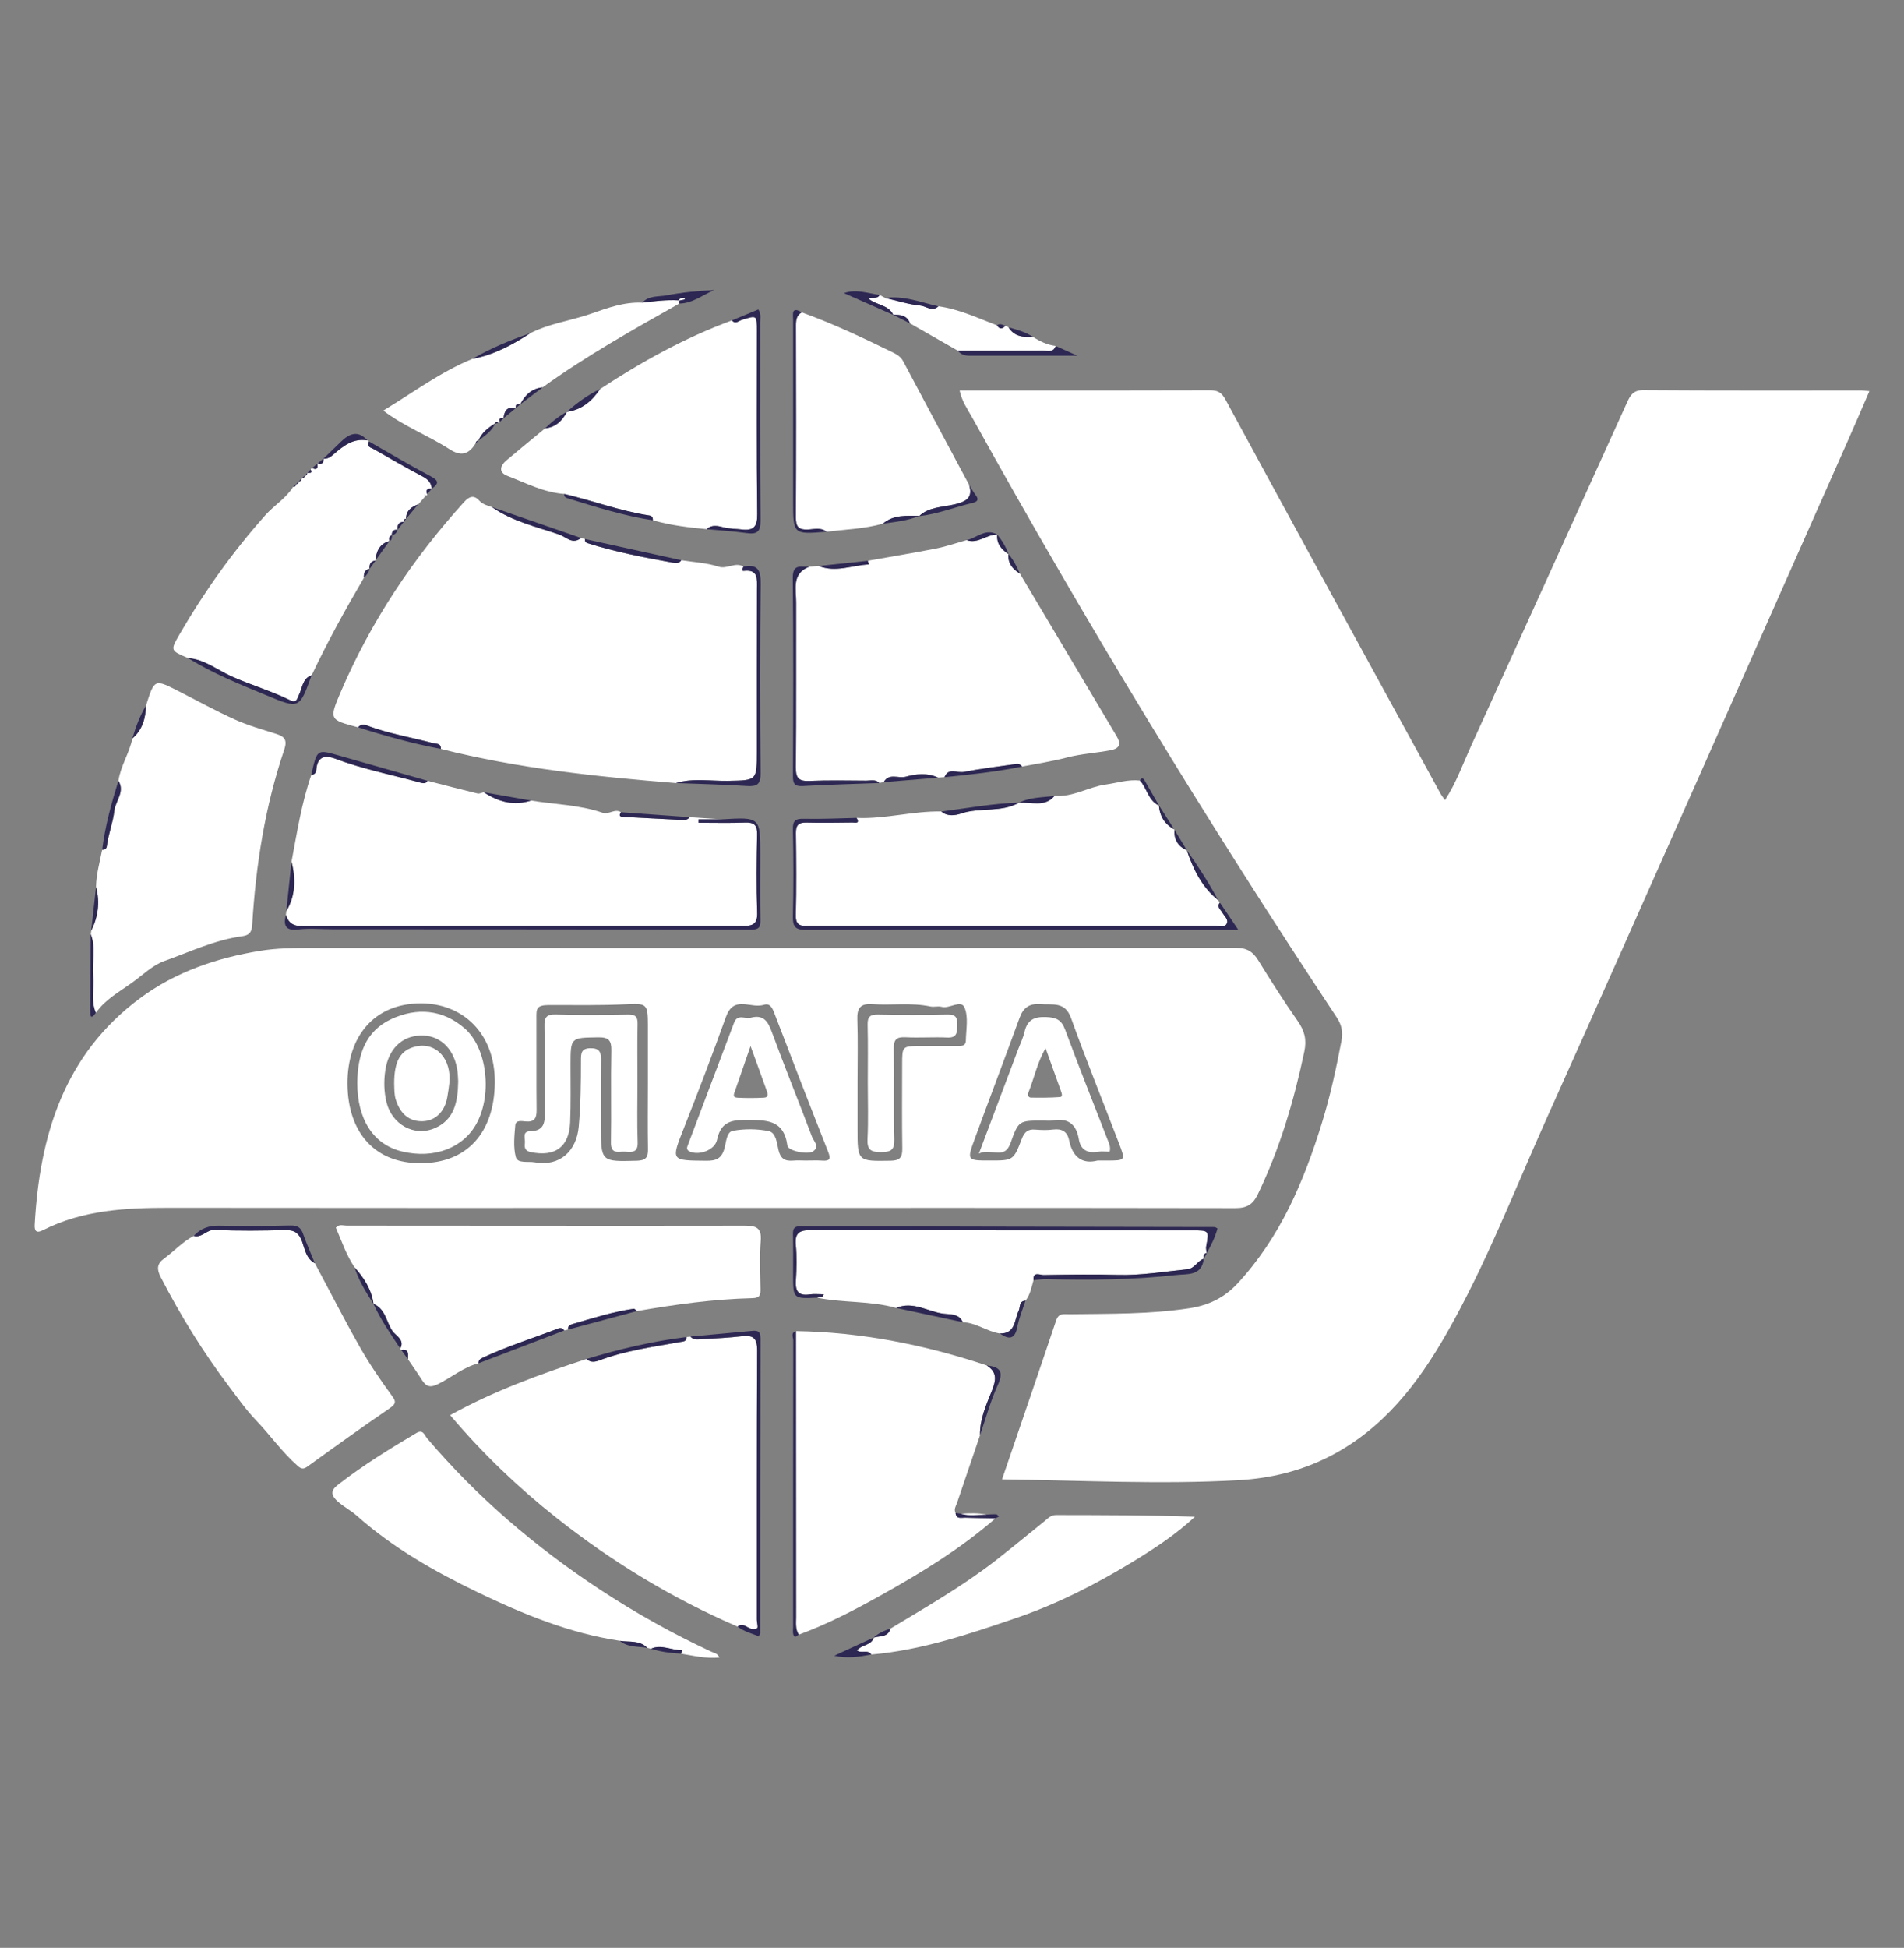 <svg width="440" height="450" viewBox="0 0 440 450" fill="none" xmlns="http://www.w3.org/2000/svg">
<rect x="0" y="0" width="440" height="450" fill="#808080" stroke="none"/>
<g clip-path="url(#clip0_87_483)">
<path d="M221.76 90.202C226.872 90.202 231.79 90.202 236.708 90.202C250.993 90.202 265.284 90.221 279.569 90.17C281.341 90.163 282.257 90.582 283.224 92.363C299.674 122.711 316.273 152.983 332.846 183.267C333.097 183.725 333.432 184.138 333.929 184.854C336.559 180.783 338.086 176.436 339.975 172.288C352.042 145.849 364.019 119.37 376.028 92.905C376.75 91.318 377.466 90.118 379.728 90.137C396.591 90.26 413.461 90.202 430.324 90.208C430.743 90.208 431.168 90.286 432.006 90.37C430.195 94.537 428.487 98.549 426.714 102.528C403.605 154.589 380.612 206.701 357.296 258.664C349.883 275.19 343.366 292.154 334.367 307.938C327.689 319.652 319.638 330.108 307.287 336.448C300.693 339.835 293.602 341.538 286.273 341.957C268.153 342.989 250.032 342.002 231.564 341.77C235.819 329.302 239.989 317.181 244.07 305.036C244.669 303.242 245.952 303.636 247.164 303.616C256.395 303.494 265.626 303.636 274.811 302.249C279.259 301.578 282.901 299.837 285.976 296.521C295.871 285.846 301.344 272.881 305.54 259.245C307.435 253.091 308.789 246.796 310.001 240.468C310.381 238.462 310.078 236.811 308.905 235.043C279.021 189.962 250.909 143.804 224.686 96.491C223.616 94.562 222.275 92.724 221.76 90.202Z" fill="white"/>
<path d="M158.543 279.054C118.796 279.054 79.056 279.086 39.309 279.028C29.169 279.015 19.171 279.505 9.895 284.214C8.451 284.949 7.929 284.459 8.013 282.956C9.147 262.27 14.833 243.635 32.321 230.644C40.54 224.536 50.035 221.304 60.117 219.659C63.959 219.034 67.794 219.001 71.649 219.001C142.975 219.008 214.302 219.04 285.628 218.976C288.148 218.976 289.528 219.84 290.772 221.852C293.692 226.593 296.683 231.309 299.88 235.869C301.466 238.127 302.008 240.152 301.408 242.971C299.01 254.343 295.748 265.385 290.682 275.887C289.534 278.267 288.142 279.105 285.518 279.099C243.187 279.028 200.861 279.047 158.543 279.054ZM149.724 250.343C149.724 245.835 149.724 241.319 149.724 236.811C149.724 231.902 149.447 231.76 144.684 232.005C138.747 232.302 132.784 232.179 126.847 232.186C123.901 232.192 123.953 233.128 123.966 235.159C124.004 242.248 123.927 249.337 124.004 256.426C124.024 258.316 123.534 259.258 121.484 259.084C120.607 259.013 119.183 258.684 119.073 259.974C118.867 262.418 118.583 265.011 119.202 267.314C119.621 268.862 122.064 268.249 123.553 268.52C129.29 269.565 133.229 265.992 133.744 260.27C134.209 255.13 134.254 250.002 134.254 244.861C134.254 243.306 134.357 242.197 136.426 242.164C138.527 242.132 138.934 243.074 138.901 244.899C138.824 249.943 138.876 254.994 138.869 260.045C138.869 268.449 138.863 268.378 147.21 268.153C149.234 268.095 149.782 267.379 149.744 265.489C149.66 260.438 149.718 255.388 149.724 250.343ZM186.164 268.108C187.454 268.108 188.743 268.043 190.019 268.127C191.669 268.237 192.062 267.83 191.399 266.147C187.157 255.407 182.999 244.635 178.861 233.856C178.422 232.721 177.855 231.741 176.618 232.115C175.077 232.573 173.646 232.141 172.189 231.999C169.772 231.76 168.573 232.67 167.728 235.017C164.654 243.571 161.418 252.066 158.079 260.522C155.049 268.191 154.952 268.082 163.229 268.159C165.479 268.178 166.742 267.669 167.413 265.321C167.819 263.889 167.877 261.509 169.372 261.238C172.054 260.754 174.98 260.767 177.649 261.315C179.338 261.657 179.531 264.089 179.892 265.643C180.369 267.701 181.388 268.275 183.257 268.127C184.23 268.043 185.204 268.101 186.164 268.108ZM253.642 268.108C254.777 268.108 255.312 268.108 255.847 268.108C260.063 268.101 260.108 268.088 258.644 264.276C254.931 254.581 251.019 244.964 247.512 235.198C246.113 231.296 243.258 232.192 240.479 231.973C237.94 231.773 236.496 232.734 235.625 235.121C232.215 244.467 228.676 253.768 225.247 263.109C223.423 268.082 223.474 268.101 228.689 268.101C234.143 268.101 234.201 268.127 236.135 263.083C236.728 261.535 237.521 260.825 239.19 260.961C240.576 261.07 241.994 261.128 243.367 260.948C245.423 260.683 246.661 261.438 247.067 263.444C247.879 267.462 250.258 268.998 253.642 268.108ZM198.167 250.021C198.167 253.562 198.167 257.103 198.167 260.645C198.161 268.359 198.161 268.275 205.812 268.153C207.984 268.12 208.539 267.359 208.513 265.321C208.416 258.884 208.474 252.44 208.481 246.002C208.481 241.681 208.487 241.674 212.658 241.668C215.449 241.661 218.234 241.674 221.025 241.655C221.966 241.648 223.171 241.81 223.197 240.403C223.249 237.836 223.829 234.972 222.901 232.779C222.076 230.825 219.446 233.121 217.589 232.599C216.79 232.373 215.855 232.695 215.03 232.521C210.569 231.573 206.051 232.295 201.571 231.979C198.818 231.786 198.032 232.915 198.122 235.527C198.283 240.358 198.167 245.19 198.167 250.021ZM97.285 268.714C107.889 268.707 114.226 261.689 114.348 250.137C114.471 238.823 106.967 231.676 97.008 231.799C86.475 231.928 80.242 239.41 80.3 250.395C80.371 261.889 86.894 268.817 97.285 268.714Z" fill="white"/>
<path d="M156.209 180.906C137.928 179.429 119.705 177.539 101.862 173.017C101.978 171.656 100.773 171.869 100.089 171.688C94.984 170.34 89.756 169.482 84.786 167.605C84.097 167.347 83.31 167.302 82.762 168.031C76.123 166.289 76.013 166.244 78.72 159.91C85.689 143.617 95.377 129.071 107.264 115.958C108.418 114.687 109.507 114.3 110.7 115.603C111.544 116.532 112.614 116.79 113.684 117.157C118.39 120.466 123.966 121.686 129.271 123.511C130.786 124.033 132.32 125.898 134.241 124.279C134.557 124.362 134.866 124.446 135.176 124.53C135.111 125.014 135.304 125.336 135.781 125.491C142.202 127.523 148.796 128.774 155.403 129.981C156.119 130.11 156.925 130.213 157.434 129.426C160.296 129.884 163.261 130.006 165.982 130.897C168.064 131.58 169.901 129.748 171.809 130.903C171.57 131.258 171.358 131.942 171.828 131.89C175.232 131.49 174.922 133.702 174.916 135.928C174.877 148.474 174.897 161.019 174.897 173.559C174.897 180.377 174.897 180.267 168.238 180.396C164.241 180.474 160.18 179.693 156.209 180.906Z" fill="white"/>
<path d="M186.977 130.936C187.718 130.878 188.466 130.813 189.207 130.755C193.12 132.335 196.929 130.574 200.791 130.394C200.707 130.116 200.623 129.839 200.539 129.555C205.799 128.62 211.072 127.756 216.306 126.724C218.704 126.253 221.031 125.434 223.391 124.776C225.995 125.717 228.019 123.421 230.469 123.498L230.449 123.473C230.256 125.595 231.423 126.943 233.06 128.014L233.034 127.981C232.873 130.097 233.982 131.471 235.683 132.497C243.155 145.055 250.632 157.608 258.097 170.166C259.083 171.831 258.793 172.908 256.691 173.314C253.346 173.959 249.833 174.153 246.668 174.978C243.187 175.894 239.687 176.417 236.193 177.088C235.858 176.597 235.368 176.417 234.82 176.494C230.765 177.075 226.685 177.552 222.662 178.326C221.199 178.603 219.188 177.217 218.273 179.532C217.783 179.571 217.286 179.61 216.796 179.642C214.34 178.487 211.71 178.771 209.319 179.429C207.63 179.9 205.438 178.494 204.214 180.68C203.885 180.745 203.55 180.816 203.221 180.88C202.344 179.958 201.21 180.345 200.178 180.338C195.788 180.306 191.399 180.216 187.022 180.403C184.624 180.506 183.902 179.764 183.921 177.339C184.031 164.6 183.953 151.854 183.986 139.115C183.992 136.064 182.928 132.548 186.977 130.936Z" fill="white"/>
<path d="M159.394 188.795C161.869 188.962 164.344 189.124 166.82 189.291C165.027 189.291 163.229 189.291 161.437 189.291C161.437 189.549 161.431 189.814 161.431 190.072C165.015 190.072 168.599 190.168 172.183 190.033C174.258 189.956 175.013 190.601 174.967 192.749C174.838 198.754 174.768 204.772 174.98 210.777C175.077 213.512 173.981 213.925 171.622 213.918C137.728 213.86 103.834 213.854 69.941 213.957C67.736 213.964 66.679 213.235 66.067 211.358C66.099 211.067 66.138 210.777 66.17 210.487C68.349 206.855 68.355 202.992 67.375 199.031C68.645 192.304 69.689 185.518 71.945 179.016C72.725 178.964 73.041 178.513 73.106 177.771C73.364 174.785 75.091 174.385 77.528 175.301C83.903 177.7 90.588 179.003 97.137 180.803C97.788 180.983 98.394 181.099 98.813 180.39C102.661 181.377 106.503 182.383 110.358 183.318C110.79 183.421 111.318 183.131 111.802 183.028C115.16 185.253 118.731 186.247 122.709 184.95C128.22 185.847 133.88 185.931 139.217 187.756C140.758 188.285 142.073 186.705 143.504 187.653C142.943 188.459 143.246 188.698 144.129 188.737C148.332 188.936 152.535 189.194 156.738 189.382C157.647 189.42 158.672 189.711 159.394 188.795Z" fill="white"/>
<path d="M170.442 375.782C155.397 369.293 141.519 360.869 128.671 350.716C119.737 343.653 111.538 335.81 104.021 326.928C114.116 321.348 124.759 317.465 135.556 313.956C136.465 314.878 137.561 314.64 138.54 314.272C144.542 312.008 150.865 311.176 157.118 310.047C157.872 309.912 158.665 309.983 158.639 308.886C158.936 308.854 159.232 308.822 159.529 308.796C160.399 309.744 161.547 309.396 162.565 309.351C165.55 309.215 168.541 309.047 171.506 308.705C174.142 308.402 174.98 309.267 174.967 312.021C174.858 332.746 174.916 353.477 174.897 374.208C174.897 374.989 175.264 375.898 174.942 376.195C172.989 377.033 172.08 374.466 170.442 375.782Z" fill="white"/>
<path d="M243.715 183.854C247.912 184.215 251.496 181.802 255.505 181.248C258.142 180.886 260.714 180.009 263.427 180.325C265.103 182.099 265.329 184.982 267.849 186.118L267.804 186.06C267.991 188.524 269.1 190.407 271.324 191.568L271.395 191.691C271.266 193.935 272.194 195.535 274.276 196.432L274.244 196.387C275.733 200.818 277.731 204.933 281.489 207.939C281.625 208.132 281.767 208.326 281.902 208.52C281.09 209.481 282.037 210.093 282.411 210.758C282.875 211.583 283.907 212.403 283.526 213.286C282.998 214.512 281.618 213.847 280.632 213.854C271.614 213.906 262.602 213.899 253.584 213.899C231.474 213.899 209.364 213.886 187.26 213.886C185.539 213.886 183.831 214.234 183.902 211.441C184.056 205.107 184.005 198.767 183.927 192.432C183.908 190.594 184.579 189.988 186.371 190.033C189.909 190.123 193.455 190.059 196.994 190.02C197.6 190.014 198.812 190.368 197.948 188.962C204.536 189.259 210.962 187.343 217.538 187.479C218.93 188.691 220.761 188.395 222.056 187.95C226.446 186.453 231.326 187.795 235.503 185.421L235.438 185.473C238.249 185.163 241.395 186.614 243.715 183.854Z" fill="white"/>
<path d="M226.472 331.578C224.706 336.771 222.946 341.963 221.18 347.149C220.915 347.923 220.361 348.652 220.825 349.529C220.986 351.045 222.172 350.587 223.036 350.62C225.376 350.703 227.716 350.723 230.056 350.761C221.973 357.805 212.877 363.352 203.569 368.545C197.445 371.964 191.212 375.221 184.598 377.633C183.773 376.369 183.986 374.95 183.979 373.563C183.966 351.548 183.96 329.534 183.953 307.512C199.07 307.751 213.702 310.679 228 315.44C230.456 316.968 230.224 318.768 229.218 321.277C227.916 324.554 226.388 327.882 226.472 331.578Z" fill="white"/>
<path d="M131.282 307.164C130.985 307.235 130.695 307.306 130.399 307.37C130.057 306.841 129.542 306.706 129.006 306.912C123.134 309.163 117.12 311.034 111.415 313.73C110.867 313.988 110.558 314.33 110.596 314.949C107.135 315.839 104.395 318.162 101.275 319.729C99.374 320.684 98.458 320.316 97.466 318.749C96.447 317.142 95.345 315.588 94.275 314.014C94.262 312.95 94.668 311.576 92.741 311.892C92.586 311.827 92.502 311.705 92.502 311.537C93.598 309.505 91.496 308.628 90.736 307.538C89.26 305.442 89.118 302.365 86.314 301.236L86.456 300.952L86.327 301.236C85.863 297.908 84.148 295.224 81.95 292.793C80.016 289.954 78.952 286.716 77.612 283.62C78.372 282.724 79.288 283.149 80.061 283.149C110.725 283.156 141.396 283.214 172.06 283.162C174.819 283.156 176.07 283.672 175.792 286.794C175.47 290.412 175.683 294.083 175.741 297.733C175.76 299.062 175.683 299.869 173.936 299.907C164.937 300.12 156.042 301.365 147.178 302.894C146.933 302.707 146.669 302.333 146.456 302.358C141.647 303.042 137.032 304.513 132.384 305.861C131.785 306.035 131.147 306.312 131.282 307.164Z" fill="white"/>
<path d="M22.194 204.914C22.233 201.972 23.064 199.167 23.612 196.316C24.225 196.328 24.618 196.083 24.695 195.432C25.037 192.678 26.12 190.033 26.416 187.343C26.674 185.015 28.943 182.918 27.364 180.383C27.873 176.932 29.91 173.991 30.594 170.605C32.934 168.599 33.649 165.915 33.752 162.98C35.693 156.84 35.693 156.84 41.236 159.665C45.568 161.871 49.829 164.225 54.251 166.218C57.306 167.592 60.575 168.521 63.785 169.534C65.757 170.153 66.447 170.934 65.68 173.211C61.232 186.324 59.118 199.902 58.28 213.686C58.17 215.46 57.538 216.079 55.92 216.299C49.616 217.156 43.879 219.904 37.981 222.014C35.286 222.975 33.03 225.2 30.632 226.942C27.654 229.102 24.334 230.857 22.162 233.992C20.957 231.237 21.782 228.335 21.53 225.51C21.24 222.284 22.207 218.982 20.982 215.808C21.021 215.544 21.053 215.286 21.092 215.021C22.678 211.79 23.148 208.429 22.194 204.914Z" fill="white"/>
<path d="M130.386 114.113C125.667 113.771 121.523 111.585 117.229 109.927C115.167 109.127 115.566 107.605 116.991 106.392C119.956 103.876 122.979 101.432 125.977 98.955C128.439 98.71 129.941 97.194 131.024 95.123L130.992 95.143C134.447 94.691 136.806 92.64 138.682 89.879C148.293 83.558 158.311 78.004 169.14 74.025C169.959 74.992 170.758 74.108 171.461 73.889C174.916 72.818 174.916 72.773 174.916 76.392C174.916 90.531 174.819 104.67 174.993 118.802C175.025 121.75 174.104 122.634 171.364 122.305C169.997 122.137 168.631 122.176 167.251 121.828C165.981 121.505 164.512 121.099 163.313 122.24C159.116 121.86 154.939 121.357 150.872 120.189C150.91 119.583 150.698 119.177 150.034 119.08C143.323 118.061 136.961 115.655 130.386 114.113Z" fill="white"/>
<path d="M72.764 291.838C76.239 298.346 79.597 304.919 83.233 311.331C85.36 315.085 87.822 318.665 90.356 322.161C91.342 323.522 91.819 324.128 90.104 325.302C83.671 329.701 77.341 334.255 71.024 338.822C70.121 339.473 69.606 339.357 68.838 338.693C65.216 335.532 62.47 331.559 59.15 328.101C56.874 325.734 54.889 322.902 52.865 320.219C46.87 312.272 41.7 303.887 37.149 295.069C36.189 293.212 36.247 291.967 37.916 290.754C40.237 289.064 42.184 286.871 44.769 285.523C46.664 286.058 47.721 284.02 49.7 284.13C55.134 284.42 60.594 284.31 66.041 284.188C68.116 284.143 69.135 284.968 69.812 286.832C70.469 288.658 70.759 290.78 72.764 291.838Z" fill="white"/>
<path d="M43.48 152.034C39.347 150.28 39.335 150.28 41.481 146.571C47.186 136.715 53.774 127.485 61.355 118.983C63.379 116.719 66.093 115.126 67.736 112.481C68.181 112.475 68.413 112.236 68.452 111.797L68.387 111.862C68.826 111.836 69.064 111.604 69.09 111.159L69.038 111.217C69.483 111.191 69.715 110.952 69.734 110.507L69.677 110.565C70.121 110.559 70.373 110.327 70.424 109.888L70.347 109.966C70.753 109.927 70.998 109.727 71.004 109.295C71.004 109.295 71.056 109.25 71.049 109.256C71.514 109.204 72.3 109.45 71.797 108.476C71.842 108.282 71.965 108.172 72.165 108.147C73.286 108.669 73.499 108.127 73.332 107.147L73.422 107.076C74.485 107.411 74.827 106.882 74.801 105.915L74.75 105.973C75.678 106.07 76.4 105.579 77.025 105.031C79.301 103.057 81.595 101.174 84.922 101.754C85.083 101.754 85.199 101.832 85.27 101.98C84.593 103.244 85.76 103.412 86.417 103.786C90.13 105.908 93.824 108.063 97.614 110.049C98.877 110.714 99.664 111.481 99.793 112.894L99.535 112.733L99.806 112.875C98.858 112.836 98.272 113.087 98.742 114.197C98.71 114.378 98.607 114.481 98.426 114.507C98.297 114.41 98.168 114.307 98.039 114.21C98.149 114.326 98.259 114.442 98.368 114.552C97.794 115.21 97.227 115.868 96.653 116.525C95.068 117.106 93.837 117.977 93.85 119.893L93.895 119.854C93.418 119.893 93.224 120.163 93.276 120.628L93.34 120.57C92.064 120.576 91.787 121.37 91.89 122.44L91.909 122.415C90.891 122.266 90.523 122.789 90.562 123.724L90.639 123.64C89.917 123.872 89.834 124.401 89.988 125.04L90.014 125.014C87.68 125.64 86.972 127.426 86.759 129.568L86.817 129.503C85.631 129.645 85.334 130.426 85.424 131.471L85.476 131.406C84.277 131.6 84.071 132.458 84.103 133.47C79.79 140.83 75.671 148.293 72.023 156.008C69.857 156.762 69.915 158.943 69.084 160.562C68.69 161.329 68.613 162.548 67.098 161.794C62.708 159.613 57.977 158.265 53.497 156.253C50.196 154.769 47.27 152.318 43.48 152.034Z" fill="white"/>
<path d="M204.039 120.97C199.778 122.189 195.356 122.298 190.999 122.847C189.671 121.756 188.098 122.279 186.667 122.337C184.553 122.421 183.902 121.673 183.914 119.57C183.992 104.766 183.973 89.963 183.934 75.159C183.934 73.889 184.101 72.844 185.262 72.16C192.507 74.772 199.456 78.062 206.373 81.442C207.359 81.926 208.171 82.448 208.726 83.48C213.779 93.014 218.878 102.515 223.958 112.029C224.867 115.042 223.262 115.854 220.625 116.512C217.834 117.203 214.682 117.054 212.374 119.254L212.445 119.176C209.519 119.183 206.521 118.847 204.039 120.97Z" fill="white"/>
<path d="M207.114 302.172C201.145 300.475 194.88 301.036 188.852 299.804C189.31 299.553 190.109 300.069 190.354 299.024C189.213 299.024 188.124 298.895 187.08 299.05C184.379 299.45 183.773 298.159 183.928 295.741C184.102 293.064 184.173 290.355 183.915 287.691C183.618 284.704 184.843 284.175 187.57 284.182C216.88 284.272 246.184 284.24 275.495 284.246C279.453 284.246 279.433 284.259 278.744 287.929C278.647 288.439 278.808 288.994 278.847 289.523L278.905 289.464C278.08 289.574 278.151 290.161 278.215 290.748L278.189 290.793C276.681 291.251 276.146 293.057 274.296 293.238C269.016 293.754 263.782 294.663 258.432 294.528C252.669 294.38 246.906 294.463 241.143 294.554C240.338 294.567 238.7 293.651 238.836 295.747C238.365 297.385 238.088 299.095 236.986 300.488C235.419 300.591 235.832 301.965 235.4 302.849C234.394 304.926 234.691 308.164 231.055 308.061C228.077 307.603 225.576 305.571 222.495 305.455C221.599 303.391 219.51 303.7 217.924 303.481C214.328 302.984 210.956 300.527 207.114 302.172Z" fill="white"/>
<path d="M150.44 380.897C150.15 380.826 149.853 380.749 149.563 380.678C147.784 378.846 145.393 379.414 143.233 379.059C131.63 377.311 120.91 372.918 110.448 367.88C100.45 363.062 90.813 357.605 82.446 350.155C81.06 348.923 79.384 348.104 77.966 346.794C75.974 344.963 76.909 343.943 78.263 342.892C83.935 338.486 90.033 334.726 96.202 331.069C97.788 330.127 98.097 331.565 98.639 332.21C110.222 345.885 123.708 357.386 138.637 367.216C146.869 372.634 155.461 377.427 164.396 381.587C165.015 381.878 165.833 381.936 166.252 382.929C163.139 383.226 160.264 382.497 157.376 382.039C157.46 381.761 157.537 381.484 157.621 381.207C155.223 381.349 152.889 379.781 150.44 380.897Z" fill="white"/>
<path d="M205.767 376.24C214.108 371.215 222.572 366.371 230.275 360.36C233.988 357.457 237.624 354.451 241.292 351.497C242.11 350.839 242.8 350.007 244.031 350.007C254.712 350.026 265.387 350.02 276.146 350.394C271.64 354.58 266.664 357.825 261.584 360.914C253.056 366.1 244.18 370.609 234.723 373.828C223.836 377.537 212.929 381.239 201.352 382.233C200.552 381.007 199.024 382.078 198.032 381.291C199.147 379.91 201.371 380.175 201.957 378.285L201.899 378.324C203.324 377.879 205.213 378.311 205.767 376.24Z" fill="white"/>
<path d="M122.554 76.972C126.969 74.715 131.914 74.102 136.523 72.496C140.423 71.135 144.226 69.729 148.422 69.922C151.22 69.567 154.017 69.225 156.847 69.387L156.886 69.432C156.918 69.664 156.957 69.89 156.989 70.122C146.224 76.198 135.433 82.242 125.39 89.492C122.863 89.737 121.31 91.273 120.208 93.408L120.253 93.369C119.64 93.356 118.983 93.292 119.234 94.266L119.118 94.343C117.139 93.808 116.54 94.962 116.346 96.614L116.379 96.588C115.856 96.646 115.109 96.478 115.502 97.459C115.431 97.6 115.315 97.671 115.154 97.658C114.767 97.323 114.516 97.478 114.342 97.891L114.425 97.813C112.782 98.807 111.293 99.955 110.532 101.819L110.616 101.722C110.171 101.793 109.939 102.064 109.874 102.496C108.314 104.973 106.548 105.515 103.873 103.78C99.051 100.658 93.579 98.626 88.57 94.859C95.506 90.66 101.817 85.925 109.159 82.907C114.103 81.997 118.415 79.675 122.554 76.972Z" fill="white"/>
<path d="M232.331 75.269C232.576 75.385 232.828 75.502 233.073 75.618C234.381 77.778 236.476 77.927 238.674 77.811C240.299 78.849 242.014 79.688 243.96 79.92C243.438 81.546 242.065 81.004 240.995 81.01C234.452 81.055 227.909 81.029 221.367 81.029C217.679 78.92 213.992 76.817 210.299 74.708C209.622 72.818 208.055 72.689 206.399 72.715L206.437 72.747C205.29 70.341 202.441 70.522 200.7 68.967C201.525 68.497 202.699 69.219 203.285 68.129C203.711 68.361 204.13 68.593 204.555 68.826C207.275 69.451 209.97 70.329 212.722 70.599C214.044 70.728 215.449 72.128 216.841 70.761C221.624 71.412 225.95 73.463 230.391 75.173C230.997 76.121 231.648 76.05 232.331 75.269Z" fill="white"/>
<path d="M197.954 188.962C198.818 190.369 197.613 190.014 197 190.02C193.461 190.059 189.916 190.117 186.377 190.033C184.592 189.988 183.915 190.594 183.934 192.433C184.011 198.767 184.063 205.107 183.908 211.442C183.837 214.235 185.546 213.886 187.267 213.886C209.377 213.886 231.487 213.899 253.591 213.899C262.609 213.899 271.621 213.906 280.639 213.854C281.625 213.848 283.004 214.512 283.533 213.286C283.913 212.403 282.882 211.584 282.418 210.758C282.044 210.087 281.096 209.481 281.909 208.52C283.211 210.455 284.519 212.383 286.17 214.828C284.107 214.828 282.547 214.828 280.987 214.828C249.427 214.809 217.86 214.744 186.3 214.828C183.663 214.835 183.173 214.015 183.231 211.609C183.393 204.953 183.38 198.29 183.231 191.633C183.186 189.588 183.799 189.124 185.739 189.162C189.806 189.253 193.88 189.053 197.954 188.962Z" fill="#2D2753"/>
<path d="M66.06 211.358C66.679 213.241 67.736 213.964 69.934 213.957C103.828 213.854 137.722 213.86 171.615 213.918C173.975 213.925 175.07 213.512 174.974 210.777C174.761 204.772 174.832 198.76 174.961 192.749C175.006 190.601 174.252 189.956 172.176 190.033C168.599 190.168 165.008 190.072 161.424 190.072C161.424 189.814 161.431 189.549 161.431 189.291C163.223 189.291 165.021 189.291 166.813 189.291C175.702 188.762 175.702 188.762 175.702 197.444C175.702 202.489 175.638 207.539 175.734 212.583C175.767 214.254 175.328 214.77 173.601 214.763C141.299 214.699 108.998 214.699 76.696 214.68C74.124 214.68 71.514 214.422 68.98 214.725C66.009 215.092 65.441 213.867 66.06 211.358Z" fill="#2D2753"/>
<path d="M156.209 180.906C160.18 179.693 164.241 180.474 168.257 180.396C174.916 180.267 174.916 180.377 174.916 173.559C174.916 161.013 174.897 148.467 174.935 135.928C174.942 133.709 175.251 131.497 171.848 131.89C171.377 131.948 171.59 131.258 171.828 130.903C175.09 130.31 175.838 131.671 175.793 134.883C175.599 149.441 175.631 164.006 175.773 178.571C175.799 181.215 174.967 181.744 172.557 181.583C167.116 181.222 161.663 181.112 156.209 180.906Z" fill="#2D2753"/>
<path d="M278.84 289.522C278.801 288.987 278.64 288.432 278.737 287.929C279.433 284.259 279.446 284.246 275.488 284.246C246.178 284.239 216.874 284.278 187.563 284.181C184.836 284.175 183.612 284.704 183.908 287.69C184.172 290.348 184.101 293.063 183.921 295.74C183.76 298.159 184.372 299.449 187.073 299.049C188.117 298.894 189.207 299.023 190.348 299.023C190.103 300.068 189.303 299.552 188.846 299.804C183.276 300.055 183.276 300.055 183.276 294.489C183.276 291.373 183.321 288.258 183.251 285.142C183.218 283.814 183.534 283.285 185.017 283.285C216.906 283.375 248.795 283.414 280.684 283.472C280.858 283.472 281.038 283.639 281.361 283.807C280.793 285.82 279.904 287.71 278.84 289.522Z" fill="#2D2753"/>
<path d="M170.442 375.782C172.08 374.46 172.988 377.034 174.948 376.176C175.27 375.879 174.897 374.976 174.903 374.189C174.922 353.458 174.864 332.733 174.974 312.002C174.987 309.248 174.155 308.383 171.512 308.686C168.547 309.028 165.556 309.196 162.572 309.331C161.553 309.377 160.406 309.725 159.535 308.777C164.222 308.345 168.908 307.925 173.594 307.48C174.897 307.358 175.754 307.345 175.747 309.177C175.683 331.895 175.702 354.613 175.689 377.337C175.689 377.511 175.496 377.679 175.309 377.995C173.652 377.363 171.918 376.885 170.442 375.782Z" fill="#2D2753"/>
<path d="M186.977 130.935C182.922 132.542 183.986 136.063 183.979 139.127C183.947 151.867 184.024 164.612 183.915 177.352C183.895 179.771 184.617 180.519 187.015 180.416C191.392 180.229 195.788 180.319 200.172 180.351C201.197 180.358 202.331 179.971 203.214 180.893C197.316 181.112 191.411 181.261 185.52 181.596C183.592 181.706 183.238 181.022 183.244 179.267C183.309 164.006 183.367 148.745 183.206 133.483C183.173 130.09 185.249 131.058 186.977 130.935Z" fill="#2D2753"/>
<path d="M163.306 122.247C164.505 121.105 165.975 121.518 167.245 121.834C168.624 122.182 169.991 122.15 171.357 122.311C174.097 122.64 175.025 121.756 174.987 118.809C174.819 104.67 174.916 90.531 174.909 76.398C174.909 72.779 174.909 72.825 171.454 73.895C170.752 74.108 169.952 74.998 169.134 74.031C171.183 73.179 173.233 72.328 175.251 71.489C175.954 72.624 175.683 73.605 175.683 74.527C175.702 89.744 175.618 104.966 175.76 120.183C175.786 122.847 174.974 123.485 172.544 123.15C169.488 122.73 166.394 122.537 163.306 122.247Z" fill="#2D2753"/>
<path d="M238.829 295.753C238.694 293.657 240.331 294.573 241.137 294.56C246.9 294.463 252.669 294.379 258.425 294.534C263.776 294.67 269.003 293.766 274.289 293.244C276.146 293.063 276.681 291.257 278.183 290.799C277.738 294.857 274.334 294.27 271.827 294.553C261.919 295.663 251.966 295.773 242.001 295.508C240.944 295.476 239.886 295.663 238.829 295.753Z" fill="#2D2753"/>
<path d="M183.947 307.519C183.953 329.533 183.96 351.548 183.973 373.57C183.973 374.95 183.76 376.375 184.591 377.64C184.185 377.801 183.728 378.601 183.38 377.736C183.154 377.175 183.283 376.472 183.283 375.827C183.283 353.767 183.27 331.707 183.315 309.654C183.315 308.951 182.664 307.893 183.947 307.519Z" fill="#2D2753"/>
<path d="M72.764 291.838C70.759 290.78 70.469 288.658 69.812 286.833C69.135 284.969 68.117 284.143 66.041 284.188C60.594 284.311 55.134 284.414 49.7 284.13C47.721 284.027 46.664 286.065 44.769 285.523C46.387 283.756 48.333 283.098 50.77 283.162C56.23 283.298 61.703 283.233 67.169 283.117C68.703 283.085 69.502 283.556 70.018 284.994C70.837 287.31 71.836 289.561 72.764 291.838Z" fill="#2D2753"/>
<path d="M43.479 152.034C47.27 152.318 50.196 154.769 53.477 156.24C57.957 158.252 62.689 159.607 67.079 161.781C68.594 162.535 68.671 161.316 69.064 160.549C69.896 158.93 69.838 156.749 72.003 155.995C69.206 163.806 69.199 163.806 61.625 160.658C55.431 158.085 49.191 155.614 43.479 152.034Z" fill="#2D2753"/>
<path d="M185.268 72.154C184.108 72.838 183.934 73.883 183.94 75.153C183.979 89.957 183.992 104.76 183.921 119.564C183.908 121.666 184.559 122.421 186.674 122.331C188.098 122.273 189.677 121.75 191.005 122.84C183.283 123.472 183.283 123.472 183.283 115.777C183.283 101.819 183.276 87.86 183.283 73.902C183.283 72.631 182.812 70.696 185.268 72.154Z" fill="#2D2753"/>
<path d="M221.36 81.029C227.903 81.029 234.446 81.049 240.988 81.01C242.058 81.004 243.432 81.545 243.954 79.92C245.365 80.552 246.777 81.191 248.988 82.184C240.131 82.184 232.164 82.184 224.203 82.184C223.107 82.177 222.082 81.978 221.36 81.029Z" fill="#2D2753"/>
<path d="M98.806 180.383C98.388 181.093 97.782 180.977 97.13 180.796C90.581 179.003 83.897 177.7 77.521 175.294C75.085 174.378 73.357 174.778 73.099 177.764C73.035 178.513 72.719 178.964 71.939 179.009C73.26 173.082 73.254 173.094 78.192 174.507C85.063 176.481 91.935 178.429 98.806 180.383Z" fill="#2D2753"/>
<path d="M156.854 69.387C154.024 69.225 151.226 69.567 148.429 69.922C149.944 68.219 152.142 68.593 154.03 68.232C157.653 67.529 161.347 67.194 165.086 67C162.391 68.109 160.07 70.09 156.996 70.128C156.963 69.896 156.931 69.67 156.892 69.438C157.357 69.335 157.821 69.238 158.285 69.135C158.227 69.051 158.188 68.922 158.111 68.896C157.582 68.748 157.15 68.903 156.854 69.387Z" fill="#2D2753"/>
<path d="M157.453 129.426C156.944 130.213 156.138 130.11 155.423 129.981C148.816 128.775 142.215 127.523 135.801 125.491C135.324 125.343 135.13 125.02 135.195 124.53C142.614 126.169 150.034 127.801 157.453 129.426Z" fill="#2D2753"/>
<path d="M158.646 308.879C158.672 309.976 157.879 309.905 157.125 310.04C150.872 311.169 144.548 312.001 138.547 314.265C137.567 314.633 136.471 314.872 135.562 313.949C143.124 311.666 150.794 309.847 158.646 308.879Z" fill="#2D2753"/>
<path d="M130.386 114.113C136.961 115.654 143.323 118.06 150.027 119.086C150.685 119.189 150.904 119.589 150.865 120.195C144.181 119.176 137.767 117.144 131.334 115.171C130.786 115.003 130.309 114.816 130.386 114.113Z" fill="#2D2753"/>
<path d="M134.254 124.279C132.333 125.898 130.798 124.034 129.284 123.511C123.978 121.686 118.403 120.46 113.697 117.158C120.549 119.531 127.401 121.905 134.254 124.279Z" fill="#2D2753"/>
<path d="M82.768 168.031C83.316 167.302 84.103 167.347 84.793 167.605C89.756 169.482 94.99 170.34 100.096 171.688C100.772 171.869 101.978 171.656 101.868 173.017C95.383 171.798 89.04 170.043 82.768 168.031Z" fill="#2D2753"/>
<path d="M110.597 314.949C110.558 314.336 110.867 313.988 111.415 313.73C117.114 311.04 123.134 309.163 129.007 306.912C129.542 306.706 130.057 306.848 130.399 307.37C123.792 309.899 117.197 312.421 110.597 314.949Z" fill="#2D2753"/>
<path d="M99.78 112.888C99.651 111.481 98.865 110.707 97.601 110.043C93.817 108.056 90.117 105.902 86.404 103.78C85.747 103.406 84.586 103.244 85.257 101.974C89.95 104.651 94.584 107.437 99.367 109.946C101.269 110.946 101.636 111.623 99.78 112.888Z" fill="#2D2753"/>
<path d="M203.285 68.135C202.699 69.225 201.525 68.503 200.7 68.974C202.441 70.522 205.296 70.348 206.437 72.754C202.666 71.09 198.902 69.419 195.028 67.71C197.851 66.729 200.558 67.748 203.285 68.135Z" fill="#2D2753"/>
<path d="M235.516 185.427C231.339 187.801 226.453 186.459 222.069 187.956C220.767 188.401 218.936 188.691 217.55 187.485C223.526 186.717 229.463 185.595 235.516 185.427Z" fill="#2D2753"/>
<path d="M226.472 331.578C226.388 327.882 227.909 324.561 229.218 321.284C230.217 318.775 230.449 316.975 228 315.446C230.855 315.756 232.086 316.665 230.617 319.884C228.902 323.625 227.826 327.663 226.472 331.578Z" fill="#2D2753"/>
<path d="M201.957 378.278C201.371 380.168 199.153 379.904 198.032 381.284C199.024 382.071 200.552 381 201.351 382.226C198.58 382.755 195.808 383.2 192.778 382.516C195.84 381.104 198.895 379.691 201.957 378.278Z" fill="#2D2753"/>
<path d="M27.364 180.377C28.943 182.912 26.674 185.008 26.416 187.337C26.12 190.027 25.037 192.671 24.695 195.426C24.618 196.077 24.225 196.329 23.612 196.309C24.283 190.859 25.74 185.602 27.364 180.377Z" fill="#2D2753"/>
<path d="M218.266 179.545C219.181 177.229 221.193 178.622 222.656 178.338C226.678 177.571 230.752 177.087 234.813 176.507C235.361 176.429 235.857 176.61 236.186 177.1C230.262 178.293 224.267 178.945 218.266 179.545Z" fill="#2D2753"/>
<path d="M131.282 307.164C131.147 306.312 131.785 306.035 132.378 305.861C137.026 304.513 141.641 303.042 146.45 302.358C146.662 302.326 146.933 302.707 147.172 302.894C141.873 304.319 136.581 305.738 131.282 307.164Z" fill="#2D2753"/>
<path d="M207.114 302.171C210.956 300.533 214.327 302.984 217.918 303.481C219.504 303.7 221.592 303.391 222.488 305.455C217.363 304.358 212.239 303.268 207.114 302.171Z" fill="#2D2753"/>
<path d="M212.381 119.254C214.688 117.054 217.84 117.202 220.632 116.512C223.275 115.854 224.873 115.042 223.964 112.029C224.474 112.836 224.938 113.681 225.511 114.442C226.336 115.525 225.743 115.945 224.764 116.183C220.632 117.177 216.641 118.776 212.381 119.254Z" fill="#2D2753"/>
<path d="M159.394 188.795C158.672 189.71 157.647 189.42 156.744 189.382C152.541 189.194 148.339 188.936 144.136 188.736C143.253 188.698 142.95 188.459 143.51 187.653C148.803 188.033 154.101 188.414 159.394 188.795Z" fill="#2D2753"/>
<path d="M281.496 207.939C277.731 204.933 275.74 200.818 274.25 196.387C276.861 200.115 279.343 203.921 281.496 207.939Z" fill="#2D2753"/>
<path d="M204.207 180.693C205.432 178.513 207.617 179.913 209.312 179.442C211.697 178.777 214.334 178.493 216.79 179.655C212.593 180.003 208.403 180.345 204.207 180.693Z" fill="#2D2753"/>
<path d="M67.369 199.031C68.342 202.998 68.342 206.862 66.163 210.487C66.563 206.668 66.963 202.85 67.369 199.031Z" fill="#2D2753"/>
<path d="M122.554 76.972C118.409 79.675 114.103 81.997 109.172 82.919C113.407 80.423 117.932 78.578 122.554 76.972Z" fill="#2D2753"/>
<path d="M84.909 101.754C81.583 101.174 79.288 103.057 77.012 105.031C76.387 105.573 75.665 106.07 74.737 105.973C76.103 104.651 77.463 103.322 78.837 102.006C80.783 100.122 82.782 99.348 84.909 101.754Z" fill="#2D2753"/>
<path d="M122.709 184.95C118.732 186.247 115.16 185.253 111.802 183.028C115.438 183.666 119.073 184.305 122.709 184.95Z" fill="#2D2753"/>
<path d="M231.049 308.06C234.684 308.164 234.388 304.926 235.393 302.849C235.819 301.965 235.413 300.591 236.979 300.488C236.341 302.487 235.496 304.442 235.11 306.487C234.549 309.441 233.176 309.544 231.049 308.06Z" fill="#2D2753"/>
<path d="M20.97 215.808C22.188 218.982 21.227 222.278 21.517 225.509C21.769 228.335 20.944 231.237 22.149 233.992C20.912 235.727 20.841 234.604 20.847 233.443C20.879 227.561 20.931 221.684 20.97 215.808Z" fill="#2D2753"/>
<path d="M86.301 301.229C89.105 302.358 89.253 305.442 90.723 307.531C91.49 308.622 93.585 309.499 92.489 311.531C90.272 308.189 87.977 304.9 86.301 301.229Z" fill="#2D2753"/>
<path d="M216.841 70.767C215.449 72.135 214.044 70.735 212.722 70.606C209.97 70.335 207.275 69.464 204.555 68.832C208.848 68.232 212.793 69.845 216.841 70.767Z" fill="#2D2753"/>
<path d="M200.539 129.562C200.623 129.839 200.707 130.116 200.791 130.4C196.929 130.581 193.12 132.342 189.207 130.761C192.984 130.355 196.762 129.955 200.539 129.562Z" fill="#2D2753"/>
<path d="M138.682 89.886C136.806 92.647 134.441 94.698 130.992 95.149C133.338 93.079 135.833 91.215 138.682 89.886Z" fill="#2D2753"/>
<path d="M22.194 204.914C23.148 208.429 22.671 211.79 21.079 215.021C21.453 211.648 21.827 208.281 22.194 204.914Z" fill="#2D2753"/>
<path d="M243.715 183.854C241.395 186.621 238.249 185.163 235.451 185.479C238.043 184.112 240.937 184.279 243.715 183.854Z" fill="#2D2753"/>
<path d="M81.937 292.792C84.129 295.224 85.85 297.901 86.314 301.236C84.586 298.559 82.904 295.856 81.937 292.792Z" fill="#2D2753"/>
<path d="M33.752 162.974C33.649 165.909 32.934 168.592 30.594 170.598C31.361 167.941 32.328 165.361 33.752 162.974Z" fill="#2D2753"/>
<path d="M204.039 120.97C206.515 118.848 209.519 119.177 212.445 119.177C209.757 120.305 206.888 120.583 204.039 120.97Z" fill="#2D2753"/>
<path d="M150.44 380.897C152.889 379.781 155.223 381.349 157.634 381.207C157.55 381.484 157.473 381.762 157.389 382.039C155.036 381.891 152.696 381.633 150.44 380.897Z" fill="#2D2753"/>
<path d="M267.85 186.117C265.329 184.989 265.103 182.105 263.427 180.325C263.782 179.641 264.143 179.648 264.517 180.312C265.626 182.247 266.741 184.182 267.85 186.117Z" fill="#2D2753"/>
<path d="M230.056 350.761C227.716 350.716 225.376 350.703 223.036 350.619C222.172 350.587 220.986 351.045 220.825 349.529C221.25 349.587 221.669 349.652 222.095 349.71C224.048 350.278 226.033 349.897 228.006 349.903C228.741 349.871 229.482 349.794 230.217 349.832C230.436 349.845 230.636 350.174 230.849 350.355C230.584 350.497 230.32 350.626 230.056 350.761Z" fill="#2D2753"/>
<path d="M238.674 77.811C236.476 77.933 234.381 77.785 233.073 75.618C235.013 76.166 236.96 76.688 238.674 77.811Z" fill="#2D2753"/>
<path d="M230.468 123.498C228.019 123.421 225.995 125.717 223.391 124.775C225.737 124.292 227.748 121.944 230.468 123.498Z" fill="#2D2753"/>
<path d="M131.024 95.123C129.948 97.194 128.439 98.709 125.977 98.954C127.498 97.465 129.136 96.129 131.024 95.123Z" fill="#2D2753"/>
<path d="M143.24 379.065C145.399 379.42 147.791 378.853 149.57 380.684C147.41 380.33 145.09 380.613 143.24 379.065Z" fill="#2D2753"/>
<path d="M271.331 191.568C269.107 190.407 267.998 188.524 267.811 186.06C268.984 187.898 270.157 189.73 271.331 191.568Z" fill="#2D2753"/>
<path d="M274.283 196.431C272.207 195.528 271.272 193.929 271.401 191.69C272.362 193.271 273.322 194.851 274.283 196.431Z" fill="#2D2753"/>
<path d="M120.221 93.414C121.323 91.279 122.876 89.744 125.403 89.499C123.676 90.802 121.948 92.111 120.221 93.414Z" fill="#2D2753"/>
<path d="M86.733 129.549C86.946 127.407 87.661 125.62 89.988 124.995C88.905 126.517 87.816 128.033 86.733 129.549Z" fill="#2D2753"/>
<path d="M233.053 128.02C231.416 126.942 230.256 125.601 230.443 123.479C231.558 124.852 232.473 126.342 233.053 128.02Z" fill="#2D2753"/>
<path d="M110.545 101.825C111.305 99.968 112.794 98.82 114.438 97.82C113.652 99.658 112.015 100.658 110.545 101.825Z" fill="#2D2753"/>
<path d="M206.399 72.722C208.055 72.689 209.622 72.825 210.299 74.715C208.997 74.05 207.701 73.386 206.399 72.722Z" fill="#2D2753"/>
<path d="M235.677 132.509C233.975 131.484 232.866 130.11 233.028 127.994C234.207 129.323 234.974 130.897 235.677 132.509Z" fill="#2D2753"/>
<path d="M205.767 376.24C205.219 378.311 203.324 377.879 201.899 378.324C203.002 377.285 204.355 376.705 205.767 376.24Z" fill="#2D2753"/>
<path d="M116.359 96.62C116.546 94.968 117.152 93.814 119.131 94.349C118.209 95.104 117.281 95.865 116.359 96.62Z" fill="#2D2753"/>
<path d="M228.006 349.903C226.034 349.897 224.048 350.277 222.095 349.71C224.074 349.568 226.047 349.516 228.006 349.903Z" fill="white"/>
<path d="M93.83 119.88C93.817 117.97 95.055 117.093 96.634 116.513C95.706 117.635 94.765 118.757 93.83 119.88Z" fill="#2D2753"/>
<path d="M92.734 311.885C94.662 311.569 94.249 312.943 94.268 314.008C93.759 313.305 93.243 312.595 92.734 311.885Z" fill="#2D2753"/>
<path d="M232.331 75.269C231.648 76.043 230.991 76.121 230.391 75.179C231.068 74.618 231.693 75.063 232.331 75.269Z" fill="#2D2753"/>
<path d="M90.536 123.711C90.504 122.776 90.871 122.253 91.883 122.401C91.703 123.111 91.213 123.504 90.536 123.711Z" fill="#2D2753"/>
<path d="M85.399 131.458C85.302 130.407 85.599 129.633 86.791 129.491C86.327 130.142 85.863 130.8 85.399 131.458Z" fill="#2D2753"/>
<path d="M91.864 122.428C91.767 121.351 92.038 120.564 93.314 120.557C92.837 121.176 92.354 121.802 91.864 122.428Z" fill="#2D2753"/>
<path d="M84.077 133.457C84.045 132.444 84.245 131.587 85.45 131.393C85.218 132.232 84.748 132.909 84.077 133.457Z" fill="#2D2753"/>
<path d="M98.729 114.19C98.252 113.081 98.845 112.829 99.793 112.868C99.438 113.307 99.084 113.752 98.729 114.19Z" fill="#2D2753"/>
<path d="M74.782 105.908C74.808 106.876 74.466 107.405 73.402 107.069C73.867 106.682 74.324 106.295 74.782 105.908Z" fill="#2D2753"/>
<path d="M73.312 107.134C73.486 108.121 73.274 108.656 72.145 108.134C72.539 107.805 72.925 107.469 73.312 107.134Z" fill="#2D2753"/>
<path d="M115.515 97.465C115.122 96.485 115.869 96.652 116.392 96.594C116.102 96.885 115.805 97.175 115.515 97.465Z" fill="#2D2753"/>
<path d="M119.247 94.272C118.996 93.304 119.653 93.362 120.266 93.375C119.924 93.672 119.582 93.975 119.247 94.272Z" fill="#2D2753"/>
<path d="M89.962 125.027C89.808 124.388 89.891 123.859 90.614 123.627C90.491 124.137 90.684 124.794 89.962 125.027Z" fill="#2D2753"/>
<path d="M278.208 290.748C278.138 290.161 278.073 289.574 278.898 289.464C278.666 289.897 278.441 290.322 278.208 290.748Z" fill="#2D2753"/>
<path d="M71.784 108.469C72.287 109.449 71.501 109.198 71.037 109.249C71.288 108.985 71.539 108.727 71.784 108.469Z" fill="#2D2753"/>
<path d="M98.349 114.545C98.239 114.429 98.13 114.313 98.02 114.203C98.149 114.3 98.278 114.403 98.407 114.5C98.413 114.5 98.349 114.545 98.349 114.545Z" fill="#2D2753"/>
<path d="M93.256 120.609C93.205 120.144 93.392 119.88 93.875 119.834C93.669 120.092 93.463 120.35 93.256 120.609Z" fill="#2D2753"/>
<path d="M69.077 111.159C69.058 111.604 68.819 111.836 68.374 111.862C68.613 111.63 68.845 111.397 69.077 111.159Z" fill="#2D2753"/>
<path d="M69.722 110.507C69.709 110.959 69.477 111.191 69.025 111.217C69.257 110.978 69.49 110.74 69.722 110.507Z" fill="#2D2753"/>
<path d="M70.411 109.888C70.36 110.333 70.108 110.559 69.664 110.565C69.909 110.339 70.16 110.113 70.411 109.888Z" fill="#2D2753"/>
<path d="M70.991 109.288C70.985 109.72 70.74 109.92 70.334 109.959C70.553 109.74 70.772 109.514 70.991 109.288Z" fill="#2D2753"/>
<path d="M109.881 102.509C109.952 102.077 110.177 101.806 110.622 101.735C110.377 101.986 110.132 102.251 109.881 102.509Z" fill="#2D2753"/>
<path d="M114.354 97.903C114.529 97.49 114.78 97.336 115.167 97.671C114.896 97.749 114.625 97.826 114.354 97.903Z" fill="#2D2753"/>
<path d="M68.445 111.797C68.406 112.236 68.174 112.468 67.73 112.481C67.968 112.249 68.207 112.023 68.445 111.797Z" fill="#2D2753"/>
<path d="M156.854 69.387C157.15 68.903 157.576 68.748 158.111 68.896C158.182 68.916 158.227 69.051 158.285 69.135C157.821 69.238 157.357 69.335 156.893 69.438C156.899 69.432 156.854 69.387 156.854 69.387Z" fill="white"/>
<path d="M147.313 250.079C147.313 254.691 147.197 259.315 147.359 263.921C147.449 266.379 145.973 266.153 144.464 266.05C143.04 265.953 141.138 266.791 141.183 263.973C141.306 256.89 141.125 249.801 141.273 242.725C141.325 240.326 140.648 239.61 138.218 239.648C131.849 239.752 131.856 239.629 131.849 246.073C131.843 250.472 131.939 254.878 131.759 259.27C131.52 265.005 128.265 267.32 122.651 266.159C121.284 265.875 121.174 265.082 121.297 264.095C121.426 263.076 120.588 261.373 122.496 261.341C126.061 261.283 125.919 258.922 125.899 256.451C125.861 250.014 125.945 243.57 125.822 237.133C125.783 235.133 126.183 234.308 128.413 234.372C133.989 234.533 139.565 234.475 145.141 234.385C146.817 234.359 147.378 234.849 147.339 236.559C147.243 241.061 147.313 245.57 147.313 250.079Z" fill="white"/>
<path d="M173.491 235.114C176.411 234.333 177.443 235.92 178.339 238.358C181.336 246.492 184.591 254.523 187.653 262.631C188.034 263.644 189.478 264.863 187.93 265.959C186.667 266.849 182.123 265.875 181.961 264.682C181.136 258.496 176.921 258.774 172.183 258.735C168.457 258.709 166.484 259.619 165.691 263.347C165.189 265.695 161.547 267.011 159.387 266.024C158.51 265.624 158.768 265.043 158.987 264.463C162.533 255.052 166.091 245.647 169.649 236.243C170.436 234.153 172.26 235.488 173.491 235.114ZM173.446 241.667C172.054 245.68 170.958 248.808 169.881 251.943C169.656 252.601 169.14 253.53 170.41 253.594C172.44 253.697 174.49 253.691 176.521 253.588C177.707 253.53 177.41 252.62 177.153 251.904C176.05 248.795 174.916 245.699 173.446 241.667Z" fill="white"/>
<path d="M256.434 266.063C255.525 266.063 254.558 265.947 253.629 266.088C251.212 266.456 249.717 265.618 249.298 263.121C248.718 259.69 246.771 258.213 243.277 258.851C242.549 258.987 241.781 258.871 241.027 258.871C235.451 258.896 235.38 258.871 233.53 264.063C232.093 268.107 228.999 265.121 226.214 266.495C229.444 257.922 232.383 250.137 235.316 242.345C235.806 241.042 236.438 239.771 236.747 238.43C237.385 235.662 238.919 234.843 241.762 234.959C244.134 235.056 245.314 235.624 246.165 237.933C249.311 246.467 252.708 254.91 255.995 263.392C256.305 264.173 256.698 264.96 256.434 266.063ZM241.62 242.132C239.654 245.635 238.965 249.124 237.669 252.375C237.443 252.936 237.592 253.562 238.262 253.568C240.499 253.601 242.742 253.607 244.972 253.439C245.643 253.388 245.372 252.588 245.191 252.098C244.057 248.911 242.91 245.731 241.62 242.132Z" fill="white"/>
<path d="M200.539 250.234C200.539 245.731 200.617 241.222 200.501 236.72C200.455 234.862 201.126 234.353 202.899 234.385C208.255 234.482 213.618 234.501 218.969 234.379C220.948 234.334 221.27 235.166 221.218 236.856C221.167 238.5 221.199 239.797 218.911 239.694C215.701 239.545 212.477 239.797 209.267 239.629C207.159 239.52 206.508 240.165 206.547 242.3C206.676 249.266 206.47 256.245 206.663 263.205C206.734 265.772 205.799 266.146 203.543 266.159C201.184 266.172 200.352 265.566 200.475 263.102C200.694 258.819 200.539 254.523 200.539 250.234Z" fill="white"/>
<path d="M82.562 250.131C82.633 243.855 84.354 238.243 90.439 235.43C96.299 232.728 102.21 233.153 107.322 237.527C112.492 241.945 113.813 252.588 110.21 259.406C107.154 265.192 100.328 267.804 92.915 266.018C86.308 264.431 82.556 258.658 82.562 250.131ZM105.884 249.815C105.826 249.099 105.839 247.912 105.614 246.764C104.672 241.926 101.404 239.062 97.118 239.23C92.76 239.391 89.763 242.423 89.041 247.286C88.673 249.757 88.731 252.208 89.311 254.614C90.549 259.78 95.7 262.67 100.431 260.651C104.937 258.735 105.813 254.672 105.884 249.815Z" fill="white"/>
<path d="M91.091 250.337C91.091 245.112 92.541 242.603 96.035 241.777C100.773 240.661 104.44 244.673 103.828 250.317C103.712 251.375 103.544 252.427 103.364 253.472C102.784 256.826 100.631 258.929 97.717 259.032C94.642 259.141 92.567 257.432 91.49 254.13C91.078 252.872 91.142 251.614 91.091 250.337Z" fill="white"/>
</g>
<defs>
<clipPath id="clip0_87_483">
<rect width="424" height="316" fill="white" transform="translate(8 67)"/>
</clipPath>
</defs>
</svg>
